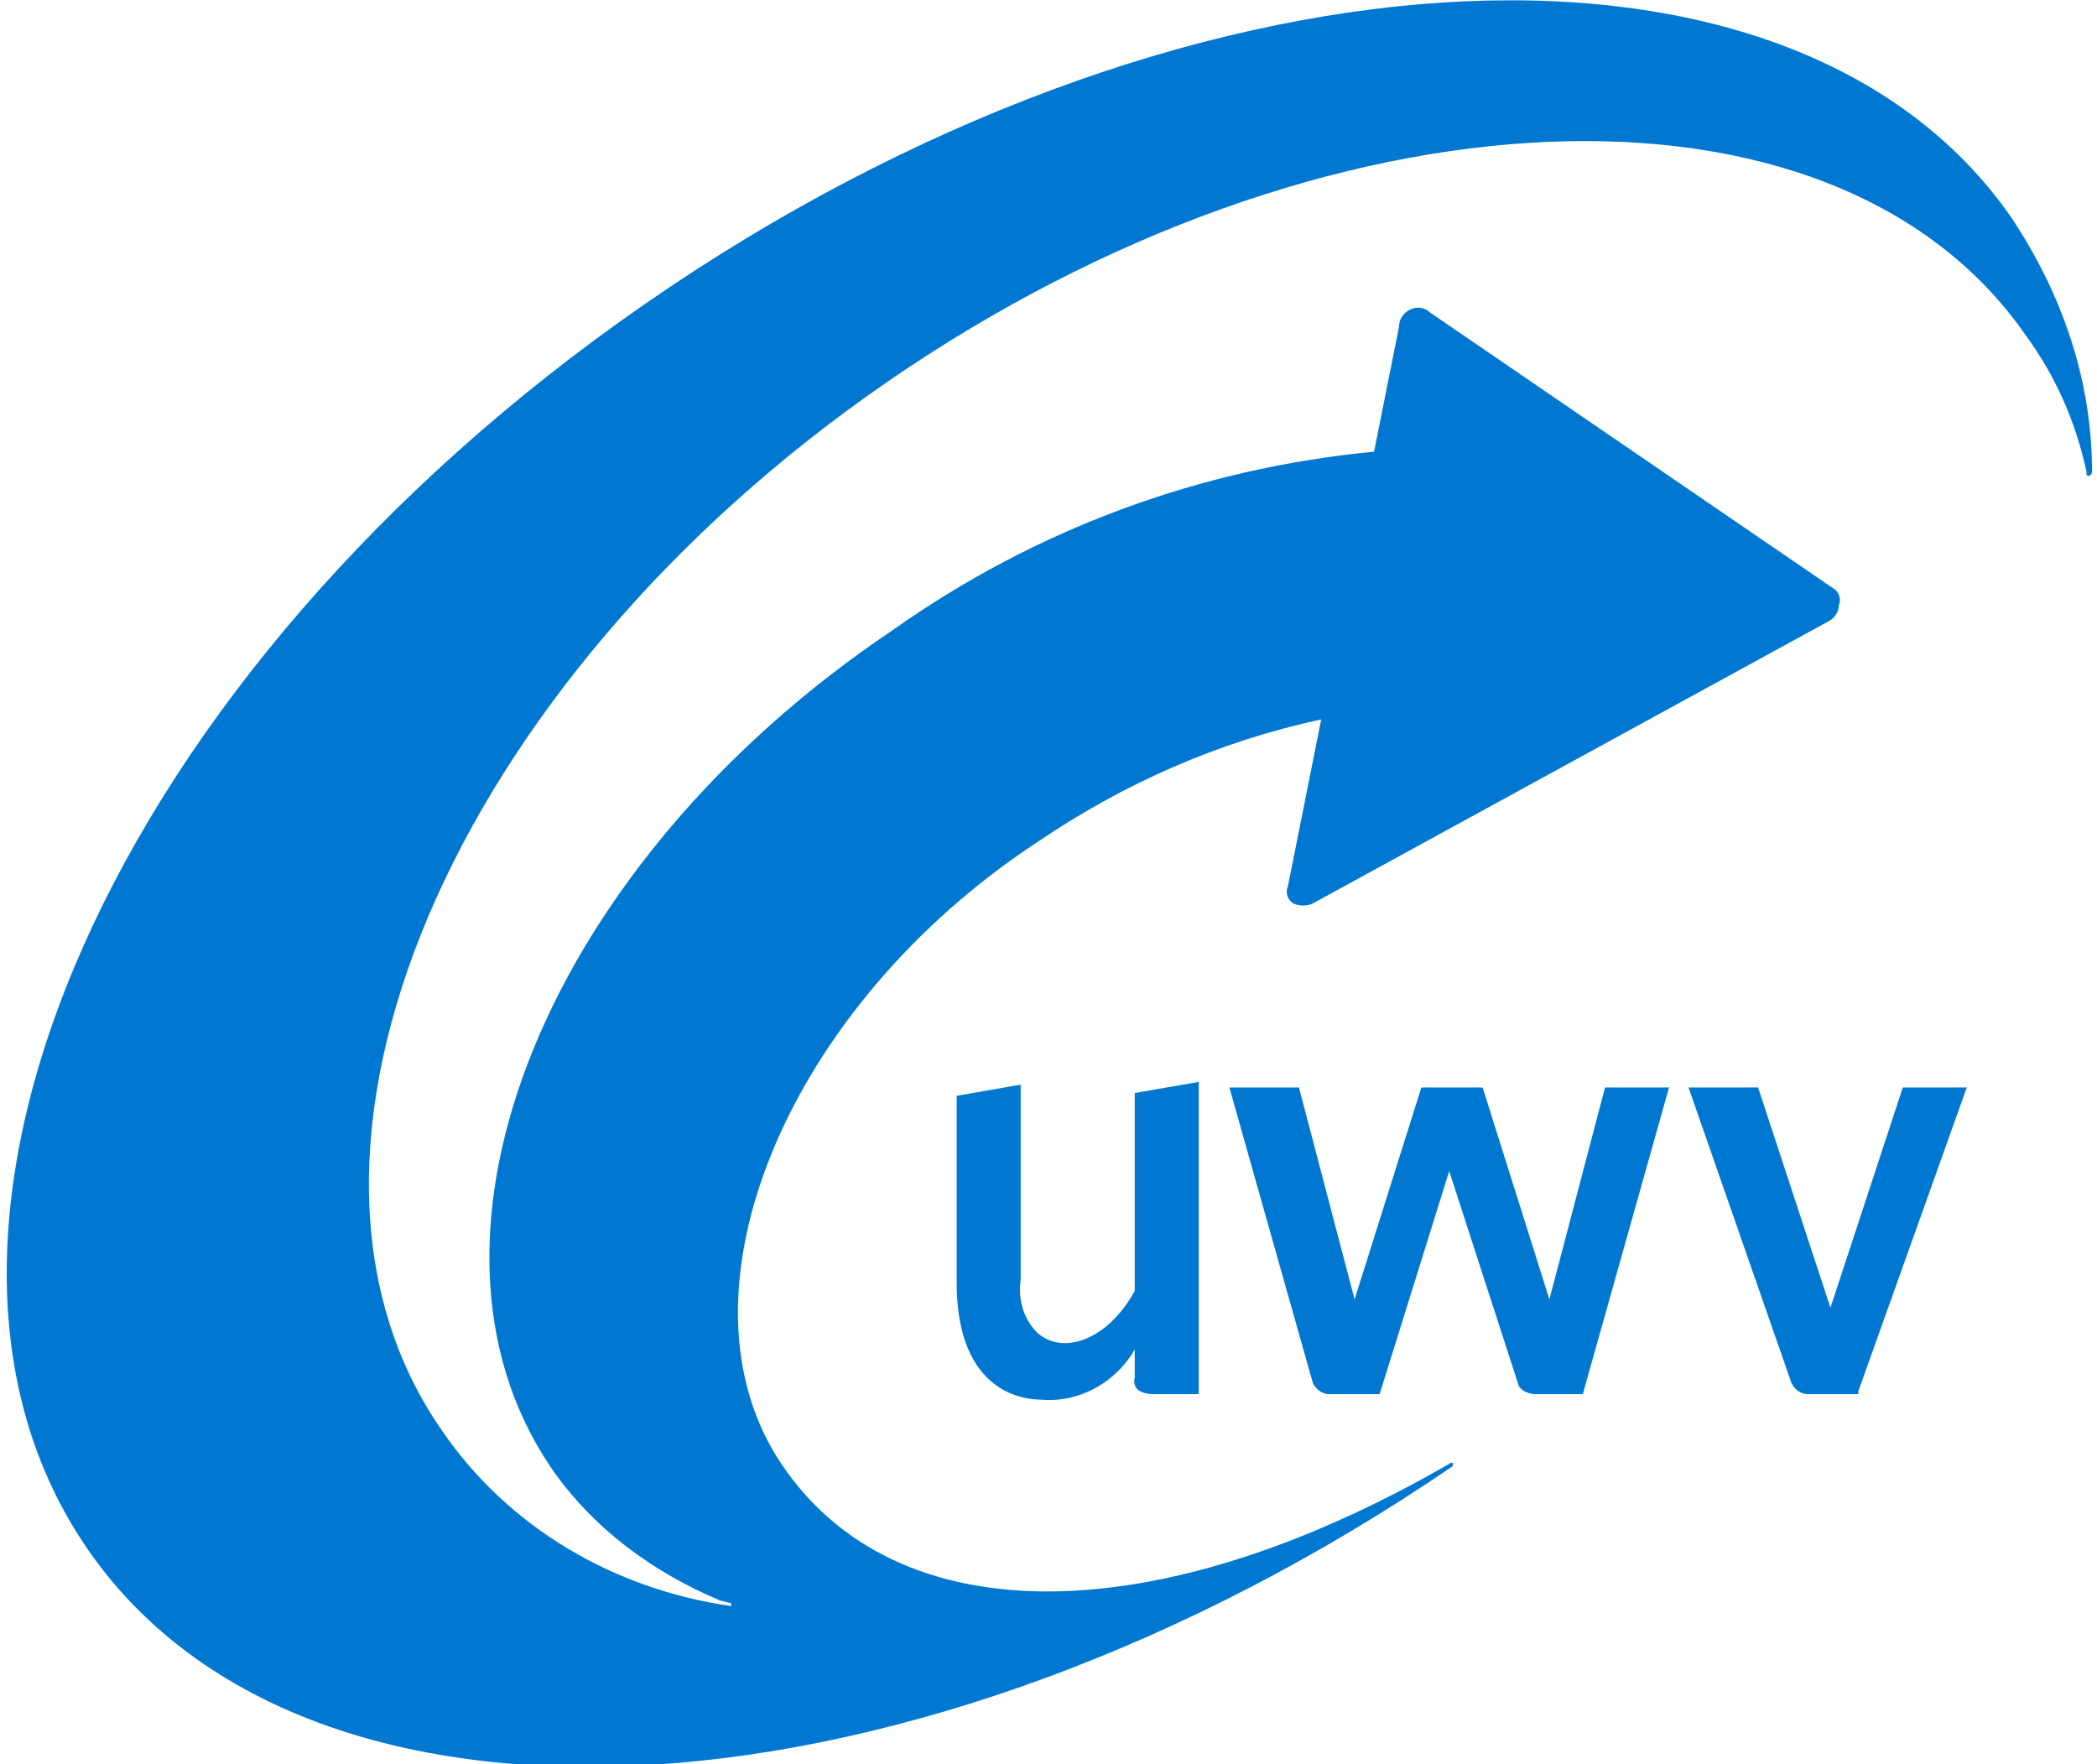 <svg width="63" height="53" xmlns="http://www.w3.org/2000/svg" xmlns:xlink="http://www.w3.org/1999/xlink" xml:space="preserve" overflow="hidden"><defs><clipPath id="clip0"><rect x="781" y="643" width="63" height="53"/></clipPath></defs><g clip-path="url(#clip0)" transform="translate(-781 -643)"><path d="M62.701 14.129C62.701 11.37 61.782 8.778 60.277 6.521 53.589-3.093 35.196-1.923 19.228 9.113 3.26 20.148-4.18 36.868 2.508 46.483 9.196 56.097 27.505 54.843 43.473 43.975 43.557 43.891 43.473 43.807 43.389 43.891 34.528 48.991 26.753 48.991 23.325 43.891 19.897 38.791 23.492 30.18 31.016 25.248 33.608 23.492 36.45 22.238 39.544 21.569L38.541 26.585C38.457 26.753 38.541 27.003 38.708 27.087 38.875 27.171 39.126 27.171 39.293 27.087L54.759 18.643C54.926 18.56 55.094 18.392 55.094 18.142 55.177 17.974 55.094 17.724 54.926 17.64L42.804 9.363C42.637 9.196 42.386 9.196 42.219 9.28 42.052 9.363 41.885 9.531 41.885 9.781L41.132 13.543C35.865 14.045 30.933 15.884 26.669 18.894 16.302 25.833 11.704 37.036 16.386 43.975 17.64 45.814 19.479 47.151 21.486 47.987L21.82 48.071 21.82 48.155C18.309 47.653 15.132 45.814 13.126 42.888 7.357 34.611 13.376 20.483 26.502 11.454 39.627 2.424 54.926 1.756 60.695 10.032 61.615 11.286 62.2 12.624 62.534 14.129L62.534 14.212C62.534 14.296 62.701 14.296 62.701 14.129" fill="#0078D2" transform="matrix(1 0 0 1.002 781.149 643)"/><path d="M33.942 41.299 33.942 40.463C33.357 41.467 32.27 42.052 31.183 41.968 30.013 41.968 28.592 41.216 28.592 38.457L28.592 32.855 30.515 32.521 30.515 38.373C30.431 38.959 30.598 39.544 31.016 39.962 31.769 40.63 33.106 40.212 33.942 38.708L33.942 32.772 35.865 32.438 35.865 41.801 34.528 41.801C34.11 41.801 33.859 41.634 33.942 41.299 33.859 41.299 33.859 41.299 33.942 41.299M54.843 39.209 57.017 32.605 58.939 32.605 55.679 41.717 55.679 41.801 54.174 41.801C53.923 41.801 53.756 41.634 53.672 41.467L50.579 32.605 52.669 32.605 54.843 39.209ZM43.389 35.113 41.299 41.801 39.794 41.801C39.544 41.801 39.377 41.634 39.293 41.467L36.785 32.605 38.875 32.605 40.547 38.959 42.553 32.605 44.393 32.605 46.399 38.959 48.071 32.605 49.994 32.605 47.402 41.801 45.981 41.801C45.814 41.801 45.563 41.717 45.479 41.55L43.389 35.113Z" fill="#0078D2" transform="matrix(1 0 0 1.002 781.149 643)"/></g></svg>